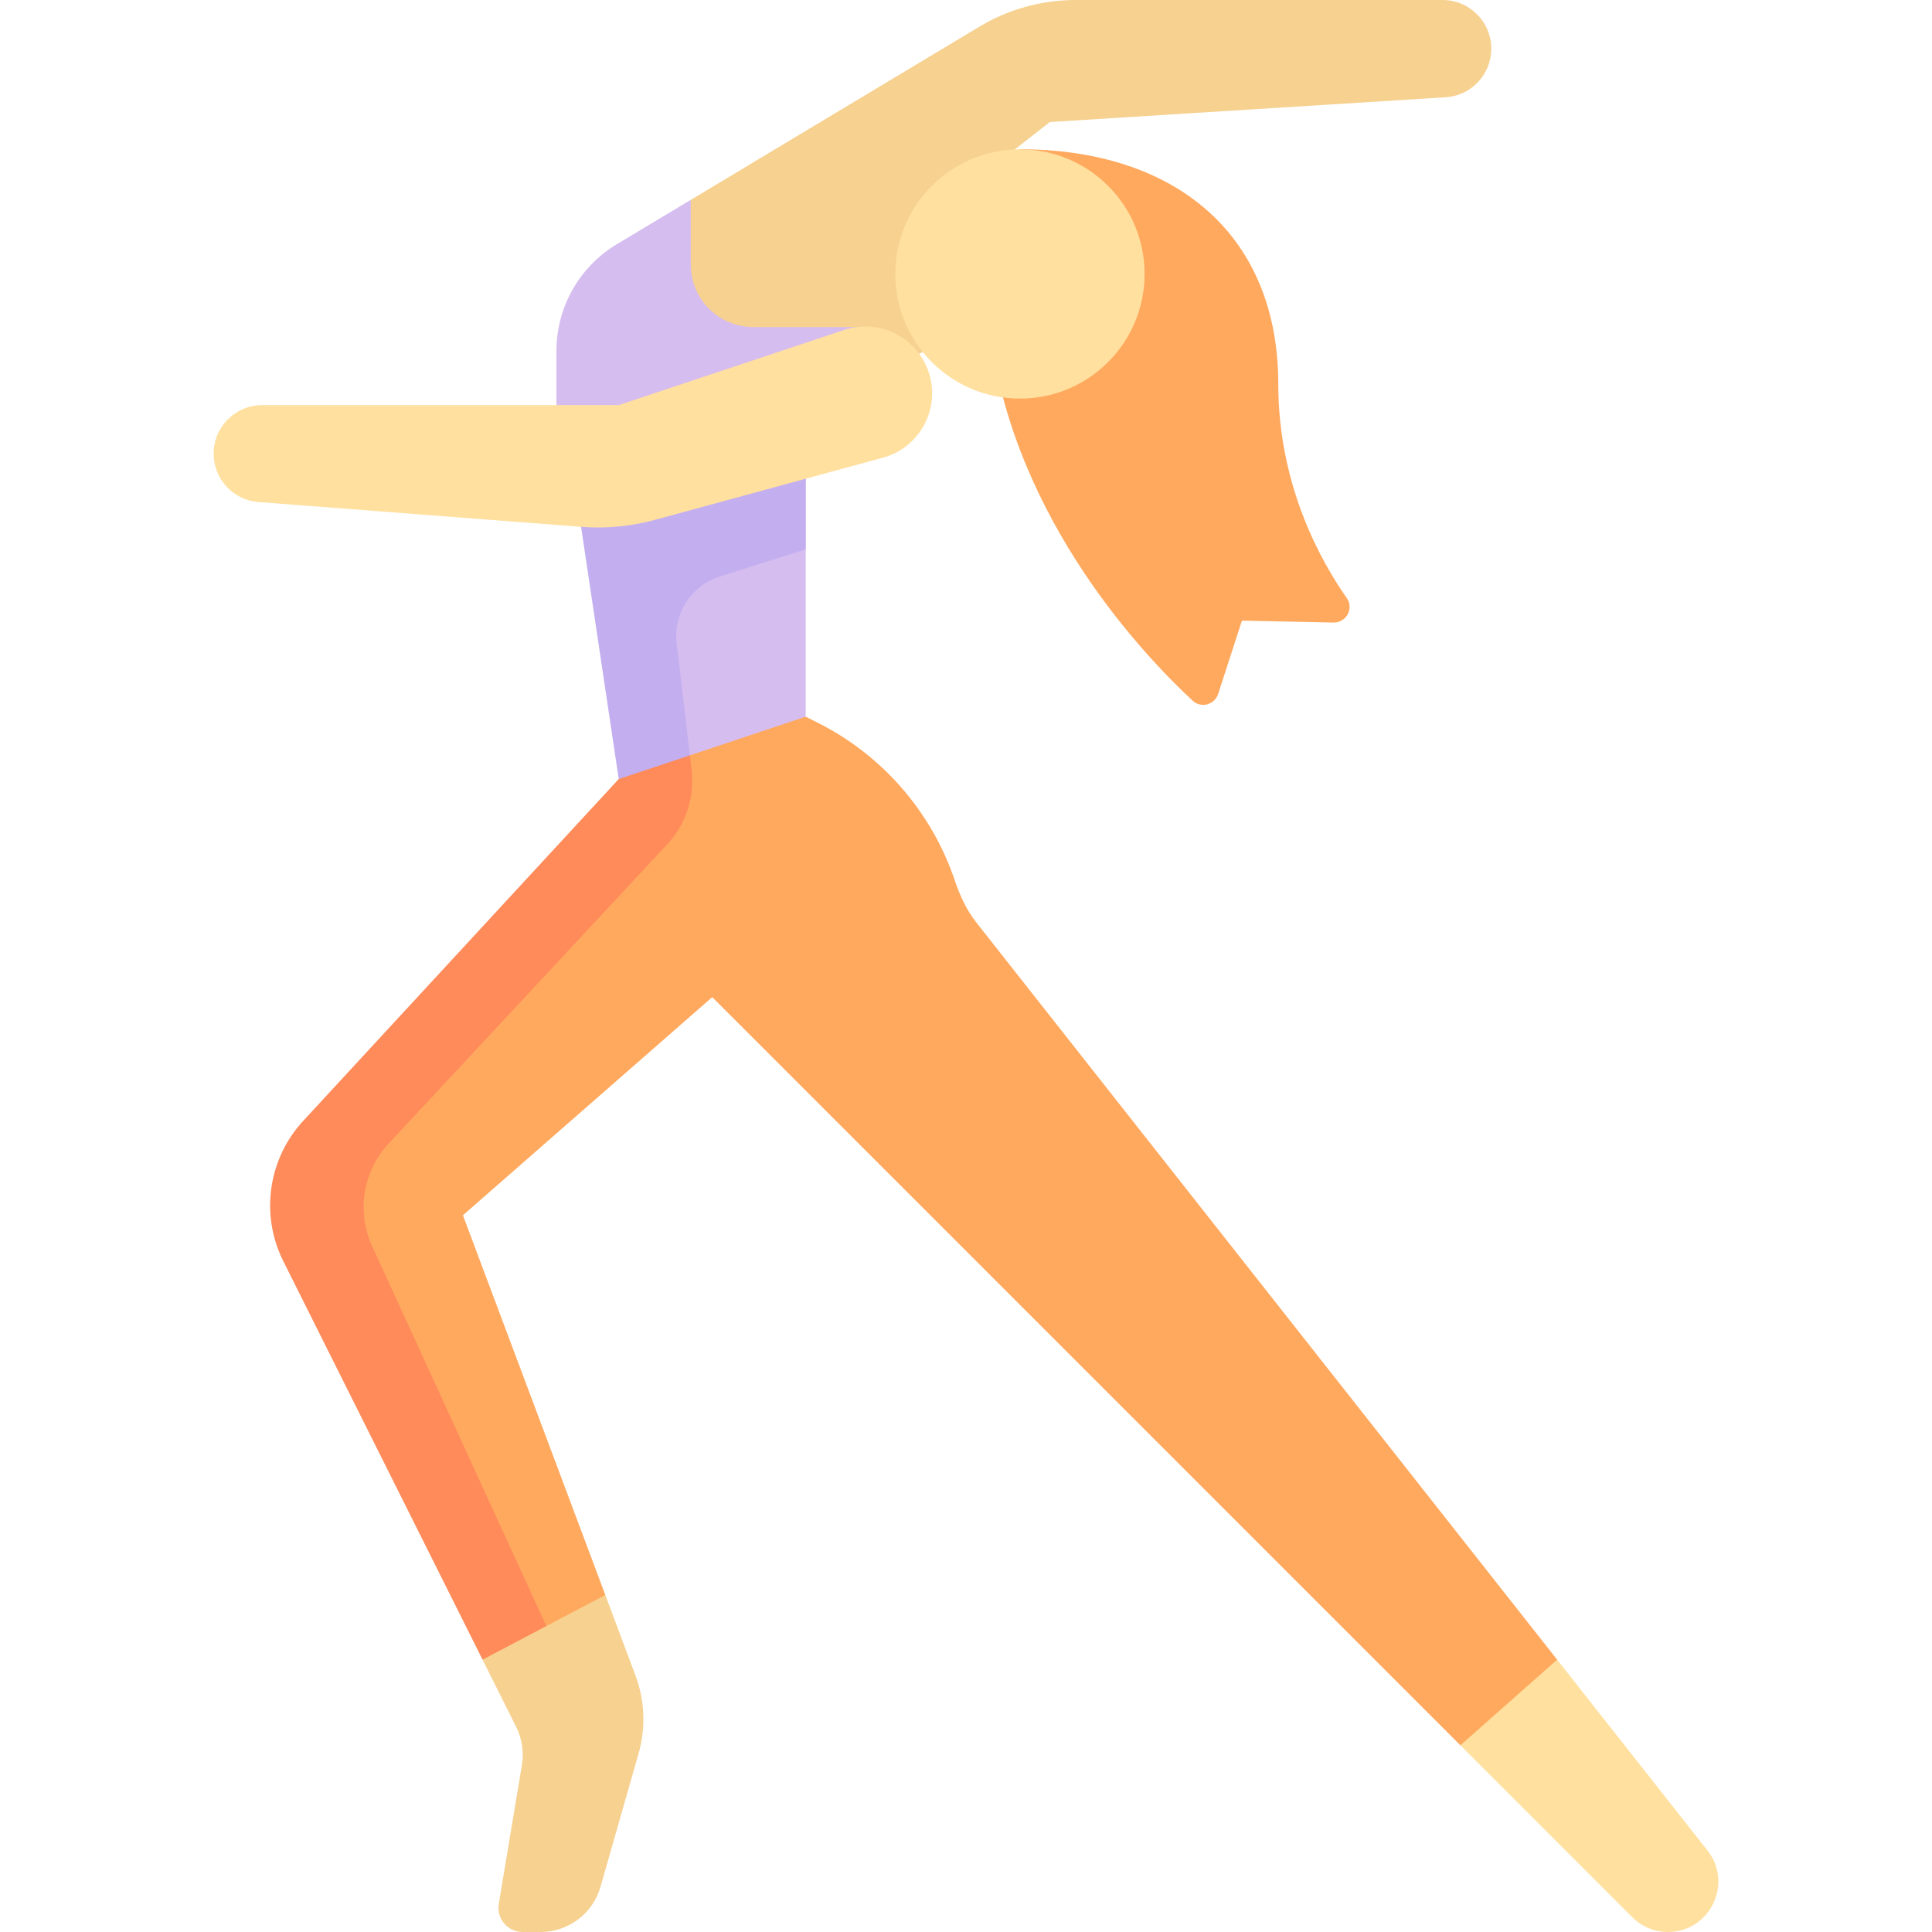 <svg width="32" height="32" viewBox="0 0 48 48" fill="none" xmlns="http://www.w3.org/2000/svg">
<g clip-path="url(#clip0_560_69410)">
<path d="M35.84 0H26.723C25.882 0 25.055 0.229 24.334 0.662L17.163 4.965L15.773 8.721V11.613L24.234 8.227L23.114 5.355L26.082 3.032L35.941 2.415C36.568 2.363 37.05 1.839 37.05 1.21C37.05 0.542 36.508 0 35.84 0Z" fill="#F6D190"/>
<path d="M15.327 6.066C14.394 6.625 13.824 7.633 13.824 8.721V11.092L14.5 11.688L16.082 20.29L20.017 17.806V11.323L21.501 10.161V8.125H18.711C17.856 8.125 17.162 7.431 17.162 6.576V4.965L15.327 6.066Z" fill="#D6BDEF"/>
<path d="M17.883 14.324L20.017 13.648V11.323L21.146 10.439L20.985 9.742L14.102 11.463L14.216 11.613L15.372 19.355L17.182 19.126L16.812 15.981C16.725 15.243 17.174 14.548 17.883 14.324Z" fill="#C3AFF0"/>
<path d="M31.759 9.548C31.759 5.806 29.179 3.709 25.34 3.709L24.614 8.371C25.241 12.954 28.436 16.3 29.63 17.408C29.84 17.603 30.177 17.512 30.265 17.24L30.856 15.419L33.13 15.467C33.45 15.473 33.643 15.118 33.459 14.856C32.812 13.935 31.759 12.052 31.759 9.548Z" fill="#FFA95F"/>
<path d="M38.687 41.234L24.26 22.923C24.014 22.612 23.848 22.251 23.722 21.875C23.147 20.174 21.923 18.759 20.303 17.949L20.017 17.806L17.14 18.766L9.141 27.609C8.267 28.555 7.721 29.833 8.297 30.984L13.156 41.656L14.594 40.812L15.039 39.627L11.501 30.193L17.695 24.774L36.283 43.362L38.367 42.937L38.687 41.234Z" fill="#FFA95F"/>
<path d="M25.34 9.903C27.05 9.903 28.437 8.517 28.437 6.806C28.437 5.096 27.05 3.71 25.34 3.71C23.63 3.71 22.243 5.096 22.243 6.806C22.243 8.517 23.63 9.903 25.34 9.903Z" fill="#FFE09F"/>
<path d="M20.975 8.197L15.372 10.065H6.514C5.848 10.065 5.308 10.604 5.308 11.271C5.308 11.901 5.793 12.424 6.421 12.473L14.436 13.089C15.056 13.137 15.678 13.078 16.278 12.914L21.936 11.371C22.946 11.096 23.451 9.965 22.983 9.029C22.614 8.29 21.758 7.936 20.975 8.197Z" fill="#FFE09F"/>
<path d="M38.687 41.234L36.283 43.362L40.554 47.634C40.789 47.868 41.107 48 41.439 48C42.483 48 43.068 46.795 42.422 45.975L38.687 41.234Z" fill="#FFE09F"/>
<path d="M7.533 27.848C6.659 28.794 6.463 30.181 7.038 31.333L11.989 41.234L13.953 41.226L9.246 30.962C8.854 30.106 9.016 29.099 9.657 28.411L16.575 20.98C17.04 20.481 17.262 19.803 17.182 19.126L17.14 18.766L15.372 19.355L7.533 27.848Z" fill="#FF8B5A"/>
<path d="M15.039 39.627L11.989 41.234L12.824 42.904C12.97 43.197 13.02 43.529 12.967 43.851L12.392 47.3C12.331 47.666 12.613 48 12.985 48H13.43C14.121 48 14.729 47.542 14.919 46.877L15.866 43.562C16.048 42.925 16.02 42.245 15.787 41.624L15.039 39.627Z" fill="#F6D190"/>
</g>
<defs>
<clipPath id="clip0_560_69410">
<rect width="48" height="48" fill="white"/>
</clipPath>
</defs>
</svg>
